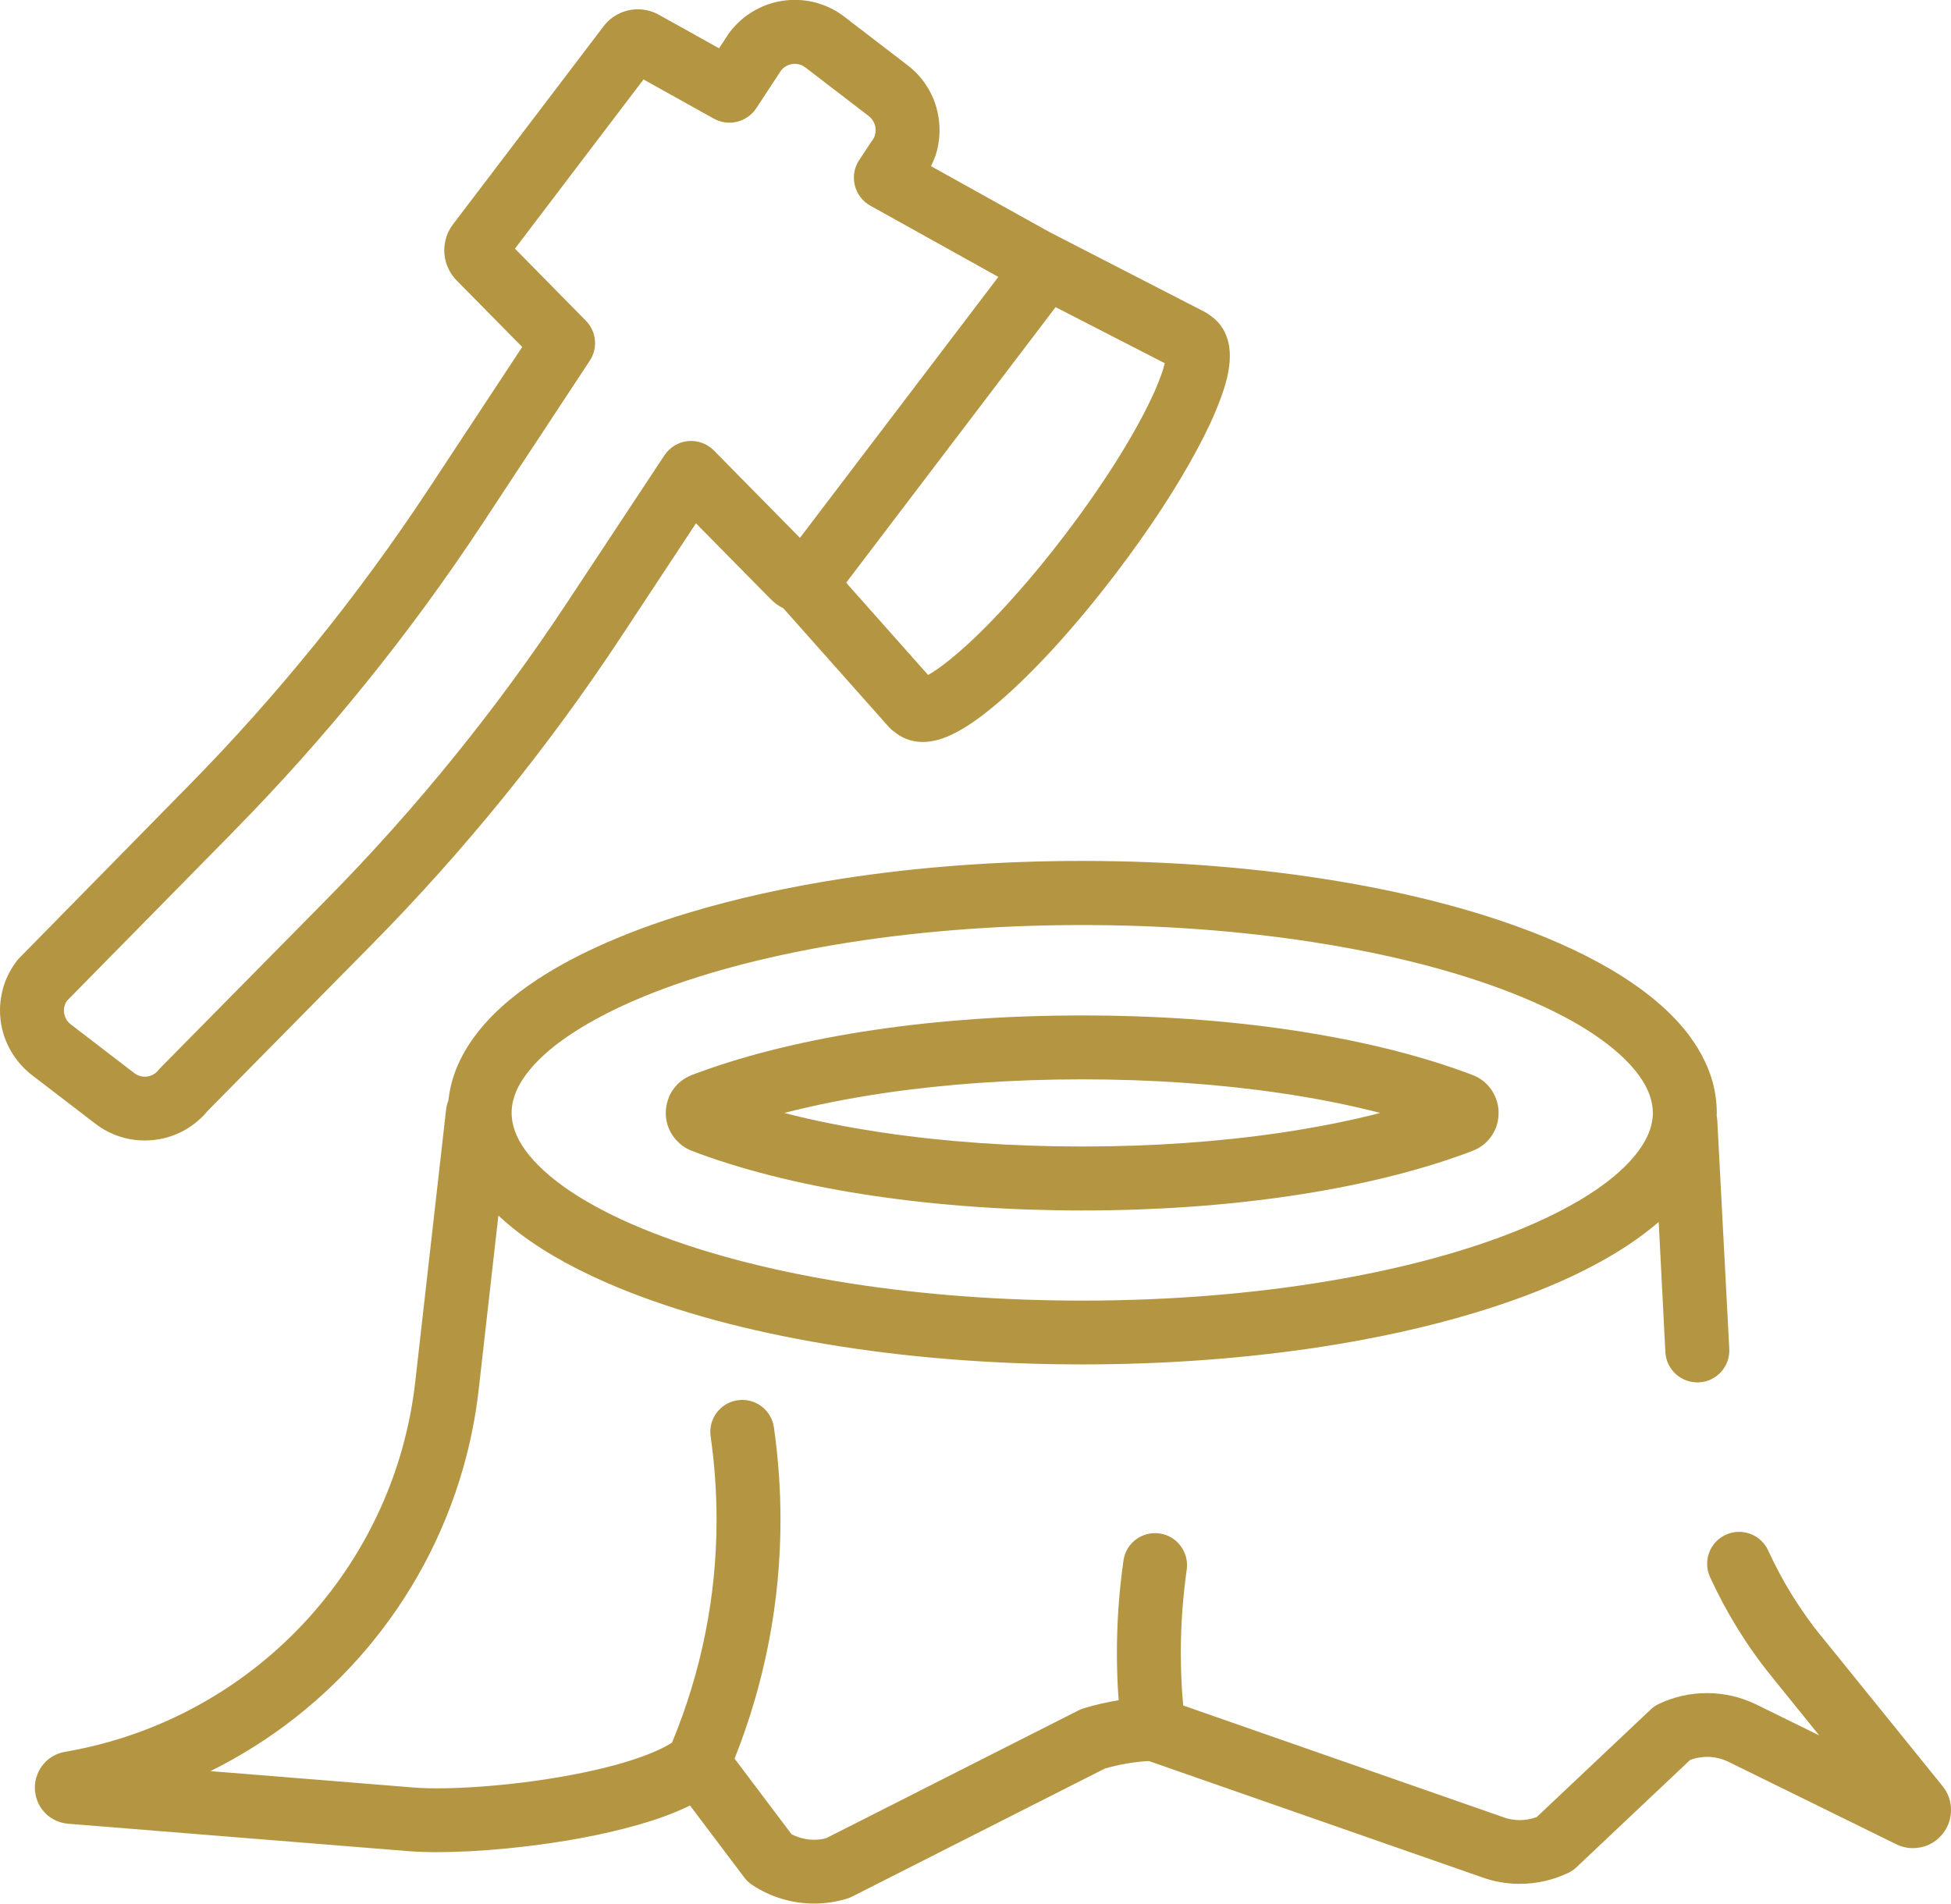 <?xml version="1.0" encoding="UTF-8"?><svg id="Layer_2" xmlns="http://www.w3.org/2000/svg" viewBox="0 0 374.86 365.84"><defs><style>.cls-1{fill:#b49542;}</style></defs><g id="Layer_1-2"><g id="NewGroupe0"><g id="NewGroup0-0"><g><path class="cls-1" d="M130.82,219.93c.64,.51,1.38,.93,2.12,1.22h.02c.46,.19,.94,.36,1.44,.55,9.8,3.57,21.18,6.28,33.6,8.11,12.44,1.83,25.94,2.79,39.92,2.79s27.52-.95,39.94-2.79c12.42-1.83,23.8-4.54,33.6-8.11,.5-.18,.96-.36,1.44-.55h0c.78-.29,1.52-.7,2.16-1.22,.94-.78,1.7-1.76,2.18-2.81,.48-1.05,.7-2.16,.7-3.26,0-1.47-.42-2.96-1.28-4.29-.42-.66-.96-1.27-1.6-1.79-.64-.52-1.38-.94-2.16-1.22h0c-.48-.18-.94-.36-1.44-.54-9.8-3.57-21.18-6.28-33.6-8.12-12.42-1.84-25.92-2.78-39.94-2.78s-27.48,.94-39.92,2.78c-12.42,1.84-23.8,4.54-33.6,8.12-.5,.18-.98,.36-1.46,.54-.74,.29-1.48,.7-2.12,1.22-.98,.78-1.72,1.76-2.2,2.81-.46,1.05-.7,2.16-.7,3.26,0,1.47,.4,2.96,1.28,4.29,.44,.66,1,1.27,1.62,1.78h0Zm38.98-9.88c11.76-1.73,24.68-2.65,38.12-2.65s26.38,.92,38.14,2.65c6.82,1,13.22,2.28,19.14,3.81-5.92,1.52-12.32,2.79-19.14,3.8-11.76,1.74-24.68,2.65-38.14,2.65s-26.36-.91-38.12-2.65c-6.8-1-13.24-2.28-19.12-3.8,5.88-1.52,12.32-2.8,19.12-3.81h0Z"/><path class="cls-1" d="M373.24,343.27h-.02s.02,0,.02,0h0Z"/><path class="cls-1" d="M349.96,314.46c-4.1-5.09-7.54-10.64-10.22-16.51-1.4-3.09-5.06-4.45-8.14-3.04-3.1,1.4-4.44,5.05-3.04,8.13h0c3.12,6.81,7.08,13.25,11.86,19.14h0l9.12,11.29-12.02-5.91c-3-1.48-6.28-2.22-9.54-2.22s-6.34,.7-9.28,2.09c-.56,.27-1.12,.65-1.56,1.08l-21.88,20.65c-1.06,.38-2.16,.59-3.24,.59s-2.18-.19-3.22-.57l-.08-.04-61.38-21.42c-.32-3.36-.46-6.74-.46-10.13,0-5.31,.38-10.64,1.14-15.99,.46-3.36-1.88-6.47-5.22-6.94-3.36-.48-6.48,1.86-6.94,5.22h0c-.84,5.91-1.26,11.83-1.26,17.71,0,3.05,.1,6.1,.34,9.12-2.28,.37-4.52,.88-6.76,1.56-.34,.11-.64,.23-.96,.39l-48.5,24.57c-.76,.19-1.52,.29-2.28,.29-1.52,0-3-.37-4.36-1.07l-10.94-14.52c5.84-14.65,8.82-30.16,8.82-45.9,0-5.9-.42-11.83-1.26-17.75-.48-3.36-3.6-5.7-6.94-5.22-3.36,.47-5.7,3.58-5.22,6.94,.76,5.36,1.14,10.71,1.14,16.02,0,14.72-2.9,29.18-8.56,42.84-.52,.33-1.14,.68-1.84,1.03-2.28,1.14-5.42,2.27-8.98,3.24-5.36,1.47-11.66,2.61-17.74,3.37-6.1,.76-12.02,1.14-16.54,1.14-1.74,0-3.28-.06-4.52-.16h0l-39.06-3.15c23.28-11.53,41.14-32.43,48.52-58.13h0c1.44-5.03,2.46-10.18,3.04-15.39h0l3.76-33.24c1.3,1.22,2.7,2.38,4.18,3.51,5.26,3.95,11.68,7.41,19.12,10.46,11.14,4.57,24.58,8.21,39.64,10.73,15.02,2.52,31.7,3.91,49.22,3.91,16.3,0,31.82-1.2,46.02-3.39,10.64-1.64,20.52-3.84,29.4-6.52,6.66-2.01,12.78-4.28,18.26-6.83,4.1-1.91,7.84-3.96,11.18-6.17,2.14-1.42,4.1-2.9,5.92-4.46l1.28,25.01c.18,3.39,3.08,5.98,6.48,5.81,3.38-.18,5.98-3.06,5.8-6.45l-2.3-43.82c-.02-.34-.06-.67-.12-1,0-.18,.02-.38,.02-.56,0-2.03-.3-4.04-.82-5.97-1.02-3.63-2.92-6.96-5.36-9.98-2.16-2.64-4.78-5.06-7.78-7.32-5.24-3.95-11.66-7.41-19.1-10.47-11.16-4.57-24.58-8.2-39.62-10.72-15.06-2.52-31.72-3.91-49.26-3.91-16.28,0-31.82,1.2-45.98,3.39-10.64,1.64-20.52,3.84-29.42,6.51-6.68,2-12.8,4.29-18.26,6.83-4.1,1.9-7.84,3.95-11.18,6.16-5.02,3.32-9.16,7-12.18,11.23-1.52,2.12-2.74,4.37-3.58,6.76-.6,1.68-.98,3.44-1.18,5.22-.22,.52-.36,1.07-.42,1.64l-5.92,52.24h0c-.5,4.53-1.4,9-2.64,13.37-8.56,29.74-33.22,52.07-63.66,57.66l-1.08,.2h-.02c-.8,.14-1.64,.45-2.38,.91-.56,.34-1.06,.75-1.48,1.23-.66,.7-1.12,1.5-1.4,2.3-.32,.8-.44,1.61-.44,2.41s.12,1.54,.38,2.29c.2,.57,.46,1.13,.84,1.67,.54,.8,1.3,1.54,2.24,2.07,.9,.54,1.94,.84,2.94,.92l65.42,5.27h0c1.66,.13,3.5,.19,5.5,.19,3.96,0,8.54-.24,13.42-.72,7.3-.71,15.22-1.94,22.34-3.77,3.58-.9,6.96-1.96,10.02-3.22,.96-.39,1.88-.81,2.78-1.25l10.44,13.84c.4,.55,.94,1.06,1.52,1.43,3.56,2.35,7.7,3.57,11.9,3.57,2.1,0,4.22-.31,6.3-.94,.34-.11,.66-.23,.98-.4l48.54-24.59c2.76-.81,5.62-1.3,8.48-1.46l63.92,22.31h0c2.38,.87,4.88,1.3,7.36,1.29,3.18,0,6.34-.7,9.28-2.09,.56-.27,1.12-.65,1.58-1.08l21.86-20.64c1.04-.39,2.14-.59,3.24-.59,1.42,0,2.82,.32,4.12,.95l32.22,15.83c.98,.49,2.12,.77,3.24,.76,1.06,0,2.08-.23,2.98-.63,1.32-.6,2.36-1.52,3.1-2.65,.38-.56,.68-1.18,.9-1.87,.2-.67,.32-1.41,.32-2.17,.02-.81-.12-1.64-.4-2.44-.28-.79-.72-1.54-1.22-2.16l-23.28-28.79h0ZM98.68,211.18c.44-1.69,1.42-3.54,3.02-5.51,1.4-1.72,3.28-3.51,5.64-5.29,4.14-3.11,9.68-6.16,16.38-8.91,10.06-4.13,22.68-7.58,37-9.98,14.3-2.4,30.34-3.74,47.2-3.74,15.7,0,30.62,1.16,44.14,3.25,10.14,1.56,19.48,3.64,27.74,6.13,6.2,1.87,11.78,3.96,16.62,6.21,3.64,1.68,6.84,3.45,9.58,5.26,4.1,2.72,7.12,5.53,8.96,8.12,.94,1.3,1.58,2.54,2,3.71,.42,1.18,.6,2.28,.62,3.41,0,.89-.14,1.76-.38,2.67-.48,1.7-1.44,3.54-3.06,5.51-1.38,1.71-3.28,3.51-5.62,5.28-4.12,3.12-9.68,6.16-16.38,8.91-10.06,4.13-22.68,7.58-37,9.97-14.32,2.4-30.32,3.74-47.22,3.74-15.66,0-30.6-1.16-44.12-3.24-10.14-1.56-19.48-3.65-27.74-6.14-6.2-1.87-11.78-3.96-16.64-6.2-3.62-1.69-6.84-3.46-9.58-5.27-4.1-2.71-7.1-5.52-8.96-8.12-.94-1.3-1.56-2.54-1.98-3.71-.4-1.17-.6-2.27-.6-3.4,0-.89,.12-1.76,.38-2.68h0Z"/><path class="cls-1" d="M6.12,206.57l12.18,9.34c1.4,1.09,2.96,1.9,4.58,2.44,1.62,.55,3.3,.8,4.96,.8,2.34,0,4.66-.52,6.8-1.55,1.98-.96,3.82-2.38,5.3-4.18l31.42-31.85c17.9-18.13,33.98-37.97,48-59.24l14.36-21.77,14.42,14.63h.02c.68,.71,1.48,1.27,2.34,1.68l20.24,22.78c.34,.39,.72,.72,1.14,.99,.1,.09,.2,.18,.32,.26,.8,.61,1.7,1.05,2.6,1.32,.88,.26,1.74,.35,2.5,.35,.94,0,1.78-.13,2.56-.32,1.44-.35,2.7-.9,3.96-1.57,2.18-1.16,4.38-2.72,6.74-4.65,3.54-2.89,7.38-6.6,11.46-11,4.06-4.4,8.3-9.47,12.52-15.03,6.36-8.36,11.64-16.48,15.4-23.5,1.9-3.52,3.42-6.75,4.5-9.7,.56-1.47,1-2.88,1.34-4.25,.3-1.38,.52-2.73,.52-4.17,0-.56-.04-1.13-.12-1.74-.12-.9-.4-1.87-.9-2.89-.24-.5-.58-1.01-.96-1.49-.4-.48-.86-.93-1.36-1.32-.1-.08-.2-.14-.3-.22-.36-.3-.76-.56-1.18-.78l-29.8-15.33-22.8-12.68c.32-.66,.62-1.32,.86-2,.52-1.62,.78-3.29,.78-4.95,0-2.35-.52-4.68-1.54-6.81-1.04-2.14-2.58-4.09-4.58-5.62l-12.18-9.34c-1.38-1.08-2.94-1.9-4.58-2.43-1.6-.55-3.28-.8-4.94-.8-2.34,0-4.66,.52-6.8,1.55-2.14,1.03-4.08,2.57-5.62,4.57l-.26,.35-1.86,2.83-11.64-6.48-.16-.09c-1.2-.62-2.52-.92-3.8-.92s-2.5,.29-3.64,.84-2.16,1.38-2.96,2.44l-28.9,38.01c-.56,.74-1,1.56-1.28,2.4-.26,.85-.42,1.73-.42,2.61,0,1.01,.18,2.02,.56,2.97,.36,.96,.92,1.87,1.64,2.65l.14,.14,12.64,12.82-17.98,27.28c-13.52,20.5-29,39.64-46.22,57.13L3.74,184.06c-.18,.18-.34,.37-.5,.57-1.08,1.41-1.9,2.96-2.44,4.57-.52,1.62-.8,3.28-.8,4.95,0,2.34,.52,4.67,1.56,6.8,1.04,2.14,2.58,4.09,4.56,5.62h0ZM215.1,87.64c-2.9,4.67-6.4,9.77-10.34,14.95-3.24,4.27-6.5,8.24-9.64,11.75-2.34,2.65-4.6,5.04-6.74,7.13-1.58,1.56-3.12,2.97-4.52,4.16-2.08,1.79-3.92,3.13-5.24,3.9-.12,.06-.2,.11-.3,.17l-15.74-17.73,40.24-52.95,20.98,10.78c-.3,1.28-.98,3.2-1.98,5.46-1.54,3.44-3.82,7.71-6.72,12.37h0ZM44.9,159.72c17.78-18.06,33.76-37.82,47.72-58.98l20.7-31.44c1.6-2.41,1.28-5.63-.76-7.68l-13.62-13.84L123.64,15.27l13.52,7.53c2.82,1.56,6.36,.69,8.14-1.99l4.8-7.31c.32-.39,.7-.68,1.14-.89,.44-.22,.96-.34,1.46-.34,.36,0,.74,.06,1.08,.18,.34,.11,.66,.28,.98,.52l12.18,9.35c.44,.34,.74,.75,.96,1.2,.24,.45,.34,.97,.34,1.48,0,.36-.06,.72-.16,1.06-.12,.35-.28,.67-.54,.99l-.24,.35-2.22,3.37c-.96,1.43-1.24,3.18-.84,4.84,.42,1.66,1.48,3.08,2.98,3.91l24.6,13.69-38.12,50.14-16.54-16.79c-1.3-1.32-3.14-1.98-4.98-1.8-1.84,.18-3.52,1.2-4.52,2.73l-18.56,28.09c-13.58,20.59-29.14,39.81-46.48,57.38l-31.6,32.03c-.18,.18-.36,.37-.52,.57-.34,.45-.74,.76-1.2,.99-.46,.22-.96,.34-1.46,.34-.38,0-.74-.06-1.08-.18-.34-.11-.66-.28-.98-.52l-12.18-9.35c-.44-.34-.76-.74-.98-1.2-.22-.46-.34-.97-.34-1.48,0-.36,.06-.72,.18-1.06,.1-.27,.22-.54,.4-.79l32.04-32.57h0Z"/></g></g></g></g></svg>